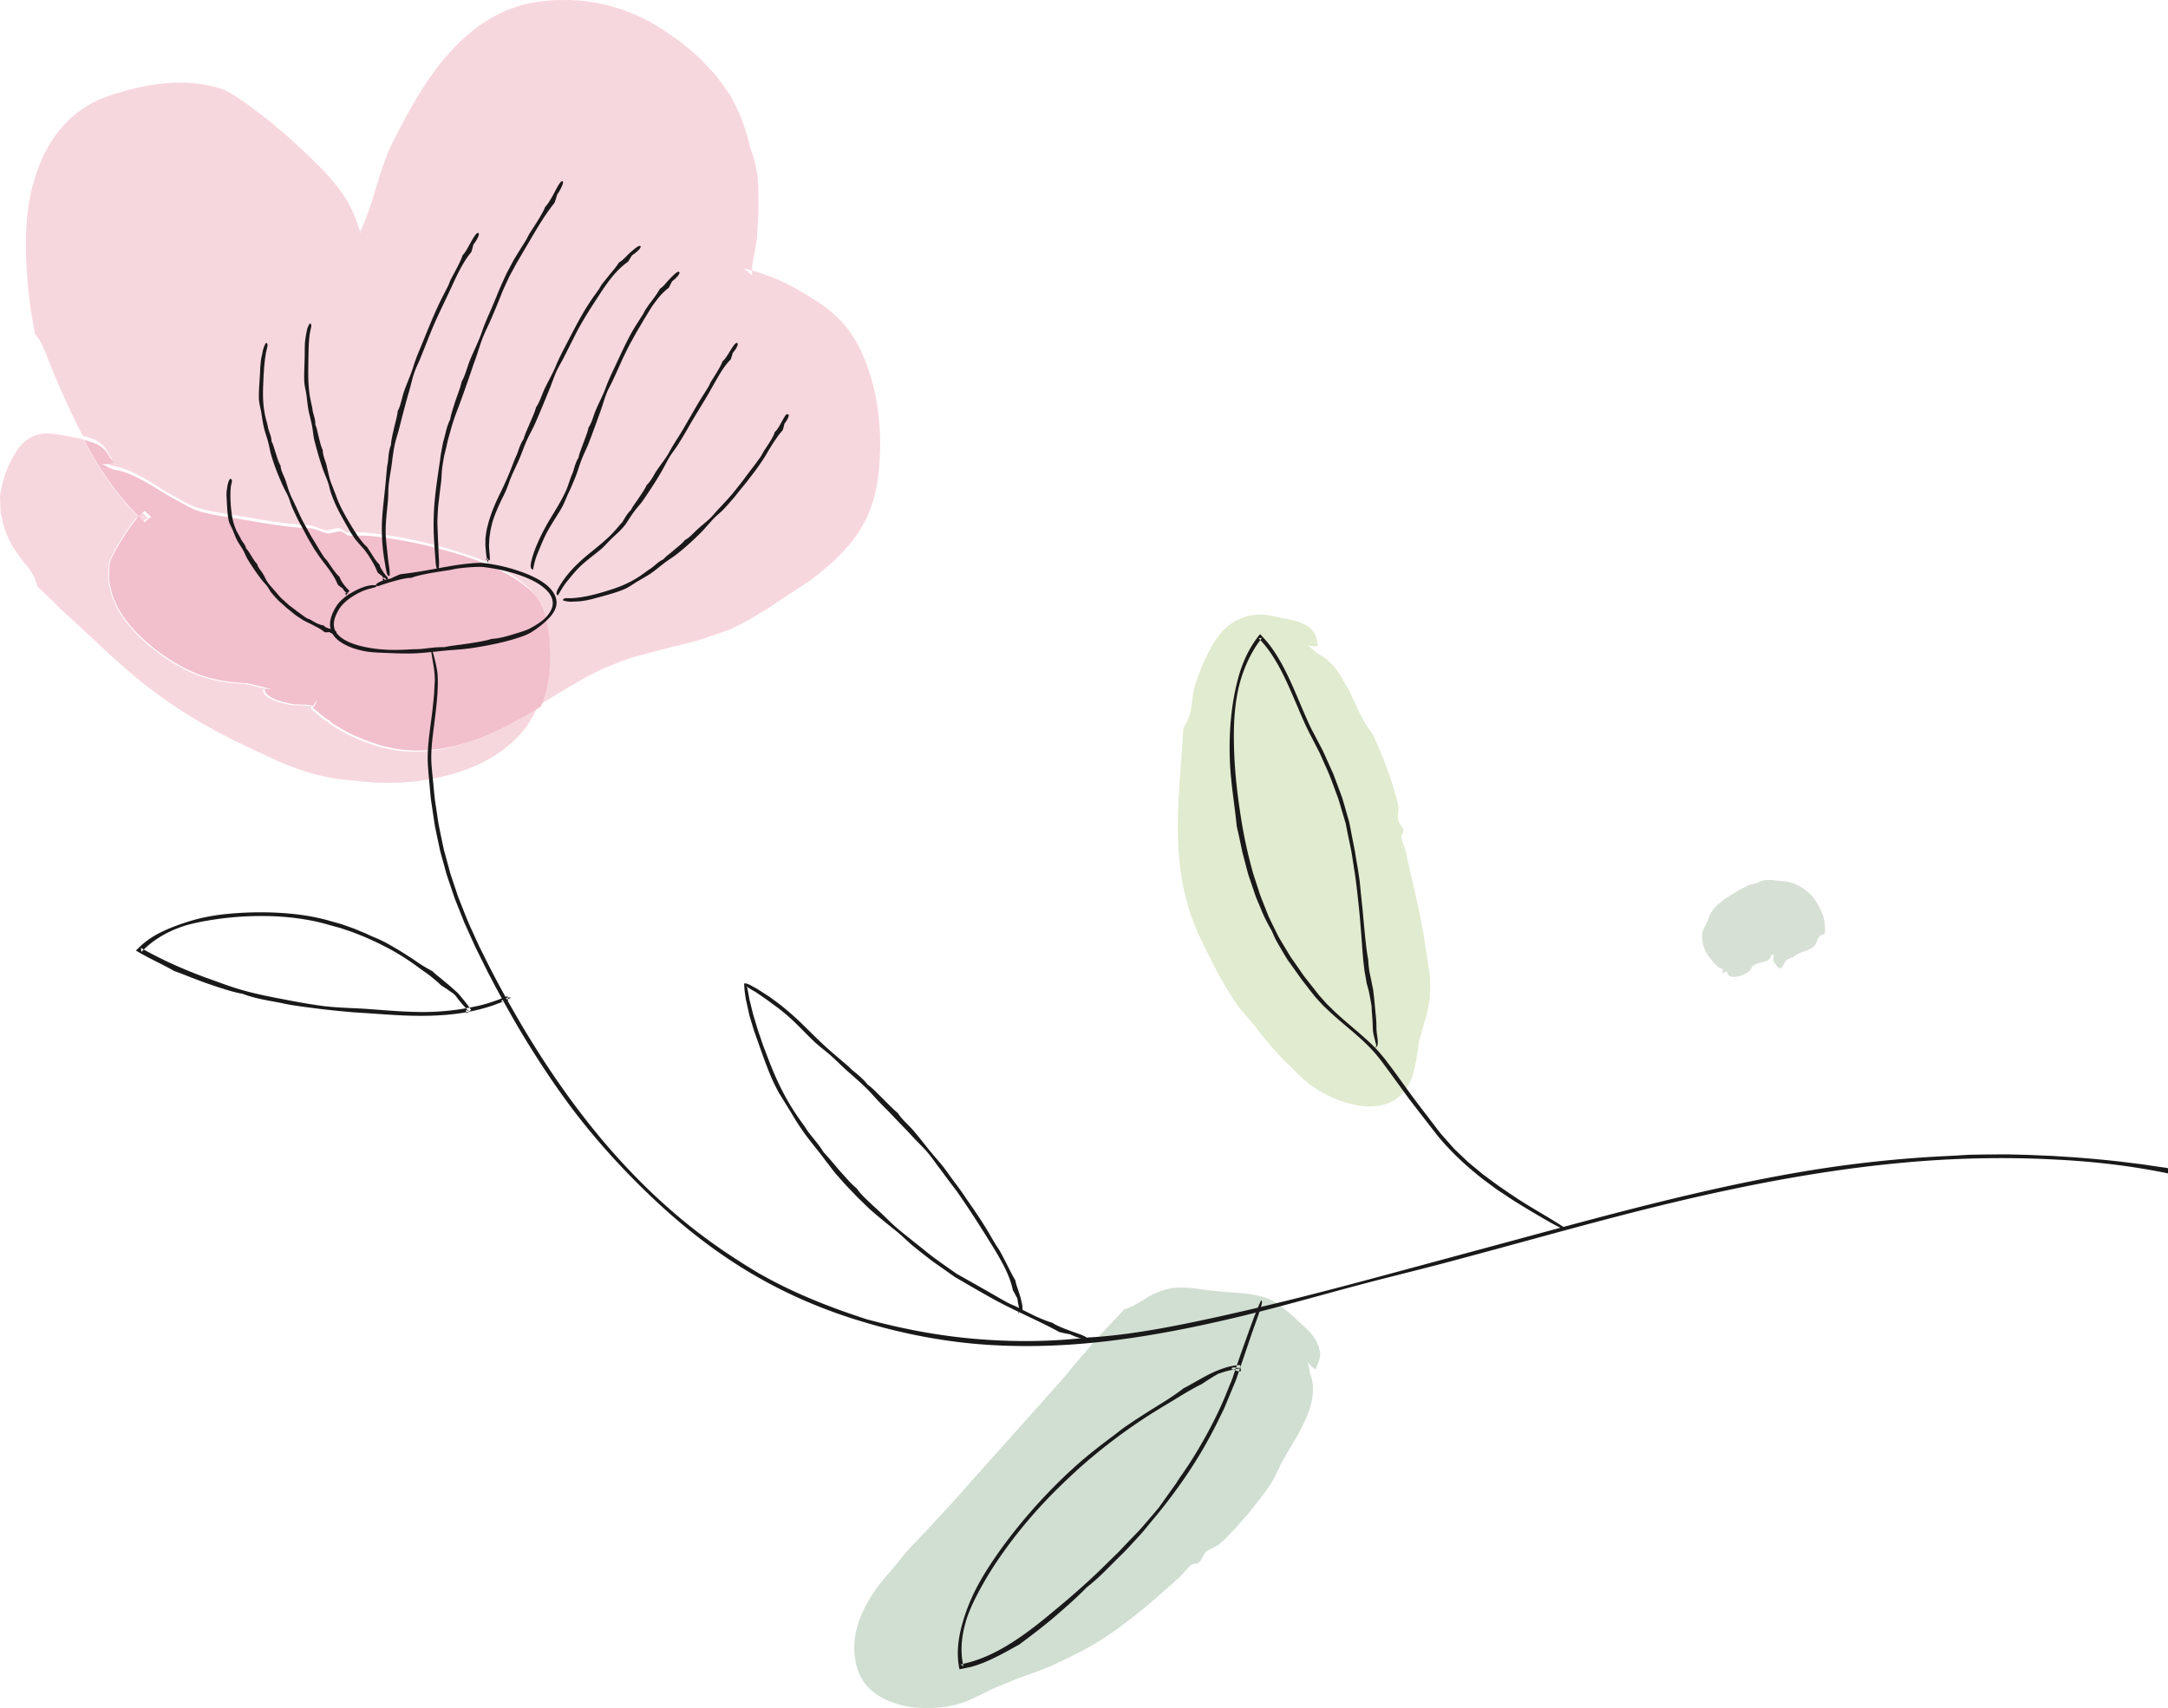 <svg xmlns="http://www.w3.org/2000/svg" width="335" height="264"><g fill="none" fill-rule="evenodd"><path fill="#D7E0D5" d="M263.537 143.065c-.1.13-.184.27-.238.42-.12.29-.271.554-.267.903-.102.694.058 1.351.238 1.981.476 1.243 1.324 2.29 2.279 3.131.2.167.474.12.621.259.124.092-.103.503.025.609.095.081.547-.277.613-.207.12.092.073.25.249.439.066.141.143.279.273.304.214.042.43.081.667.096.29-.033.59-.09.875-.156.536-.167.981-.43 1.394-.71.28-.196.368-.65.586-.853.029-.023.062-.04.093-.062.466-.31 1.17-.453 1.726-.595.518-.17.845-.315 1.01-.978.04-.01.08-.034.119-.04.1-.025.213-.058.323-.083a3.044 3.044 0 0 0-.079 1.043c.34.402.607 1.049 1.04 1.089.473-.163.626-.941.984-1.252.313-.275.825-.336 1.225-.626 1.019-.757 1.999-.711 2.91-1.443.75-.626.466-1.771 1.738-1.984.152-1.114.002-2.242-.352-3.095-.137-.486-.367-.826-.55-1.256l-.69-1.074c-1.267-1.55-2.851-2.556-4.6-2.704-.994-.064-2.127-.36-3.28-.142-.482.09-.863.372-1.34.497-.341.085-.67.138-.983.28-.255.123-.504.24-.75.356-.52.294-1.042.561-1.517.87a13.834 13.834 0 0 0-2.722 1.98c-.599.667-1.102 1.407-1.235 2.198-.149.259-.283.524-.385.805Z"/><path fill="#E1EBCF" d="M203.718 99.799c-.376-.933-.151-1.738-1.407-2.85-1.514-1.046-3.15-1.209-4.978-1.583-1.476-.425-3.857-.643-5.709.277-1.266.53-2.119 1.25-2.951 2.17-.746.846-1.23 1.717-1.688 2.535a34.043 34.043 0 0 0-1.17 2.431c-.318.782-.63 1.573-.918 2.41a17.97 17.97 0 0 0-.534 1.947l-.265 2.01c-.18 1.29-.536 2.382-1.25 3.331-.476 10.31-2.746 21.89 2.935 33.126.686 1.565 1.619 3.175 2.452 4.896.897 1.689 1.982 3.34 3.015 4.944.98 1.294 2.025 2.26 2.945 3.547 1.42 1.812 2.826 3.47 4.306 4.978 1.567 1.448 2.823 3.015 4.758 4.236 1.882 1.22 3.923 2.087 6.04 2.543 2.1.444 4.431.375 6.291-.79 1.83-1.207 2.646-3.213 3.02-4.997.289-1.321.457-2.594.634-3.843.077-.288.15-.569.227-.837.205-.694.386-1.368.544-2.036.556-1.664.904-3.429.985-5.246l-.017-1.797c-.053-.624-.154-1.178-.237-1.772-.18-1.17-.365-2.342-.549-3.521-.658-4.725-1.96-9.407-2.915-14.034-.197-.92-.558-1.573-.71-2.342-.115-.567.355-.738.272-1.275-.053-.382-.754-1.126-.812-1.5-.143-.899.208-1.501-.025-2.47-.778-3.348-2.059-6.677-3.526-10.017-.442-1.089-1.254-1.936-1.777-2.881a62.693 62.693 0 0 0-.662-1.309c-.34-.706-.688-1.433-1.049-2.175-.47-1.152-1.112-2.238-1.75-3.26a28.545 28.545 0 0 0-.96-1.47c-.37-.43-.762-.806-1.142-1.144a6.25 6.25 0 0 0-1.681-1.076c-.135-.127-.259-.269-.404-.391a25.619 25.619 0 0 0-.967-.822c.62.158 1.183.226 1.63.057"/><path fill="#D1DFD2" d="M143.194 264c2.244-.004 4.43-.337 6.371-1.15a64.528 64.528 0 0 0 3.718-1.797c1.252-.51 2.513-1.03 3.77-1.558a130.38 130.38 0 0 0 5.165-1.914c2.387-1.126 4.832-2.254 7.144-3.645 4.646-2.824 8.728-6.432 12.686-9.979.781-.708 1.244-1.412 1.904-1.993.49-.432.873-.118 1.35-.502.34-.265.714-1.334 1.04-1.603.799-.64 1.542-.685 2.35-1.446 1.423-1.282 2.7-2.821 4.047-4.28 1.213-1.59 2.535-3.123 3.65-4.85.728-1.16 1.204-2.445 1.828-3.537l.37-.655c1.184-2.052 2.67-4.32 3.551-6.695.905-2.294.983-4.713.25-6.101-.014-.145-.01-.289-.027-.435-.068-.469-.193-.929-.312-1.389.408.568.836 1.01 1.301 1.17.128-.523.334-.95.484-1.452.075-.248.14-.515.166-.818a5.842 5.842 0 0 0-.23-1.24c-.806-2.156-2.345-3.095-3.755-4.535-1.31-1.083-3.006-2.741-5.17-3.235-2.86-.698-4.836-.545-6.778-.81-1-.093-1.87-.19-2.818-.335-.942-.123-1.961-.24-3.06-.212-1.708.017-3.43.672-4.77 1.437-1.33.817-2.413 1.552-3.692 1.921-1.95 2.097-4.178 4.393-6.097 6.704-1.025 1.13-1.962 2.323-2.955 3.498-.926 1.096-1.987 2.264-2.996 3.396-4.07 4.554-8.241 9.224-12.564 14.066-1.195 1.39-2.558 2.856-3.962 4.37-1.394 1.522-2.83 3.08-4.3 4.57-1.224 1.298-2.122 2.602-3.309 3.933-1.734 1.942-3.227 3.975-4.25 6.248-1.017 2.247-1.575 4.774-1.15 7.25.163 1.309.6 2.46 1.38 3.63.774 1.066 1.812 1.836 2.88 2.442 2.196 1.111 4.55 1.529 6.79 1.531"/><path fill="#F7D7DE" d="m47.856 109.517.098-.212.192-.42.092-.208.05-.106.026-.05.01-.028c.12-.174-1.02 1.45-.538.768l-.008.012c-.024.074-.05.144-.072.196l.108.038c.012.002.024.018.042.01"/><path fill="#F7D7DE" d="M5.748 90.617c1.197 1.132 2.392 2.266 3.537 3.43l3.533 3.258c1.163 1.081 2.337 2.169 3.516 3.267 1.241 1.195 2.434 2.156 3.652 3.271 5.06 4.357 10.896 8.073 17.135 11.055 3.61 1.657 7.881 3.993 12.449 4.985.967.217 1.823.432 2.761.521.89.097 1.77.192 2.713.29 5.522.66 10.47.245 15.298-1.194 4.952-1.455 9.57-4.39 11.908-8.644.288-.491.537-.993.75-1.499-3.04 1.832-6.157 3.61-9.59 4.964-3.557 1.366-7.557 2.181-11.606 1.722-1.014-.08-1.999-.367-3-.554a58.568 58.568 0 0 1-2.91-1.006c-.87-.396-1.687-.695-2.602-1.186l-1.412-.833-.698-.424-.088-.052-.042-.028-.16-.128-.013-.017-.13-.125-.254-.248c-.333-.13-.757-.45-1.227-.864a18.593 18.593 0 0 0-.354-.312l-.263-.203c-.167-.126-.37-.32-.508-.404l-.06-.264-.02-.082c-.01.01.002-.023.01-.05l-.052-.026-.344-.124-.169-.009-.379-.057c-.554-.014-1.107-.036-1.648-.054l-.475-.03c-.345-.042-.303-.059-.47-.09-.236-.055-.468-.114-.693-.167-.883-.196-1.729-.495-2.327-.869-.588-.358-.917-.754-.864-1.235.322-.008.666.013 1.013.034-.318-.082-.64-.154-.956-.24a83.646 83.646 0 0 0-2.802-.7c-.27-.01-.533-.017-.824-.036-1.754-.137-3.937-.392-6.262-1.2-4.505-1.685-9.157-5.245-11.787-8.94-.382-.639-.827-1.242-1.143-1.935-.27-.725-.657-1.406-.811-2.186-.112-.788-.407-1.558-.338-2.378l.047-1.228c-.017-.325.078-1.048.293-1.427.666-1.49 1.414-2.69 2.243-3.971.413-.63.847-1.25 1.334-1.874.19-.243.405-.487.626-.734-2.934-2.93-5.333-6.357-7.327-9.896-.37-.655-.71-1.32-1.058-1.983-1.065-.268-2.18-.439-3.404-.675-.91-.156-2.036-.358-3.341-.132-.162.025-.325.082-.49.128l-.244.072-.124.04-.061.021-.192.088-.025.015-.654.388c-.425.234-1.07.89-1.458 1.351C1.174 71.746.453 73.91.067 76.253l-.059.444-.006.03v.012L0 76.746l.002.156.006.048.003.093.004.194.031.757c.045.52-.027.965.12 1.547.256 1.119.504 2.369 1 3.338.339.808.744 1.569 1.23 2.235.235.337.462.676.686 1.007.339.464.52.624.773.949.936 1.148 1.682 2.28 1.893 3.547"/><path fill="#F7D7DE" d="M22.966 80.153c-.362-.316-.696-.66-1.042-.992-.062.042-.122.08-.17.118-.244.178-.388.33-.548.486-.064.068-.11.132-.172.198.296.292.584.588.88.876.482-.55.87-.846 1.052-.686M17.306 70.877c-.424.271-1.036.32-1.754.237.475.252.92.487 1.314.671.156.07.313.149.466.227 1.637.16 3.764 1.158 5.917 2.487 1.218.735 2.462 1.554 3.752 2.242 1.288.688 2.534 1.497 3.832 1.833 1.325.375 2.871.654 4.297.866 4.267.667 8.307 1.552 12.428 1.708 1.18.104 1.741.635 2.82.803.446.074 1.538-.369 1.995-.303.642.089.684.588 1.375.648.934.086 1.807-.053 2.934.036 5.668.55 11.343 1.922 16.77 3.842 2.681 1.026 5.319 2.275 7.537 4.102 1.86 1.387 2.835 3.444 3.186 5.542.263 1.13.418 2.35.439 3.633.142 1.441.091 2.949-.047 4.49-.207 1.674-.59 3.408-1.309 5.059 3.303-1.986 6.519-4.03 9.943-5.671 1.589-.608 3.13-1.308 4.826-1.819 1.741-.453 3.498-.914 5.275-1.378 1.824-.486 3.782-.859 5.532-1.48l2.663-.905c.491-.176.782-.254 1.432-.515l1.326-.645c.964-.477 2.034-1.122 3.095-1.768 1.075-.637 2.117-1.279 2.928-1.882l4.905-3.22c1.572-1.213 3.163-2.447 4.602-3.948 1.438-1.48 2.802-3.141 3.777-5.076.549-.914.922-2.013 1.305-3.093.316-1.102.477-1.797.701-3.065.591-4.09.596-8.294-.112-12.439-.335-2.066-.922-4.113-1.69-6.206-.706-1.715-1.774-3.974-3.23-5.6-1.879-2.294-4.2-3.674-6.61-5.143-2.412-1.44-4.984-2.59-7.73-3.334-.007.304.006.586.074.812l-1.32-1.145c.424.09.83.22 1.246.333.03-1.582.852-4.082.85-6.43.082-1.378.203-2.796.152-4.085-.038-1.31.034-2.633-.157-4.07-.072-.725-.273-1.607-.479-2.499-.256-.882-.614-1.76-.79-2.54-.642-2.65-1.612-5.165-3.019-7.576-.657-.993-1.385-1.924-2.072-2.869-.754-.884-1.568-1.702-2.343-2.54-.818-.8-1.733-1.511-2.587-2.256-.866-.754-1.746-1.254-2.614-1.884A28.033 28.033 0 0 0 91.207.286C90.163.114 89.112.072 88.063 0c-1.044.028-2.152-.04-3.123.089L83.45.227C82.87.3 82.4.413 81.872.506c-1.03.152-2.01.544-2.997.855-1.943.741-3.723 1.802-5.369 3.006-1.62 1.245-3.065 2.678-4.42 4.19-3.45 3.985-5.948 8.564-8.243 13.128-2.383 4.552-2.991 9.645-5.2 14.111l.044.132c-.013.027-.026.059-.04.086l-.024-.004c-.01-.032-.019-.068-.032-.1.02-.04.034-.076.051-.114-.273-.768-.515-1.54-.81-2.29-.069-.174-.137-.345-.209-.519-.046-.09-.068-.19-.116-.281-.04-.072-.077-.144-.119-.216-.337-.718-.695-1.412-1.102-2.026l-.031-.034c-.011-.025-.032-.046-.047-.072-1.271-1.897-2.695-3.501-4.23-4.998-1.49-1.5-3.07-2.93-4.62-4.36-1.544-1.288-3.082-2.668-4.699-3.809-1.563-1.187-3.207-2.38-4.997-3.309-5.945-2.07-12.356-.935-18.025 1.008-2.935 1.014-5.583 2.864-7.487 5.292-1.956 2.405-3.161 5.197-3.973 8.038-1.044 3.605-1.27 7.631-1.146 11.537.144 3.963.568 7.883 1.413 12.005.634.525.983 1.376 1.483 2.487.394 1 .81 2.047 1.13 2.866 1.406 3.358 2.96 6.842 4.74 10.257.778.192 1.526.431 2.268.81 1.483.978 1.502 1.806 2.241 2.695"/><path fill="#F2BFCC" d="M21.44 79.814c.067-.069.114-.136.182-.205.17-.166.324-.323.581-.511.051-.038.115-.08.183-.124.367.35.72.708 1.103 1.04-.193-.166-.605.144-1.116.72-.314-.303-.62-.611-.934-.92-.222.246-.439.489-.628.73-.492.62-.929 1.237-1.342 1.863-.836 1.275-1.587 2.468-2.26 3.95-.214.377-.31 1.096-.293 1.419l-.048 1.222c-.07.816.229 1.58.339 2.365.157.775.545 1.452.817 2.173.318.69.766 1.29 1.15 1.925 2.647 3.675 7.33 7.215 11.863 8.892 2.34.803 4.538 1.057 6.305 1.193.29.017.556.025.828.035.956.225 1.909.45 2.82.696.32.086.642.158.962.24-.35-.022-.696-.043-1.02-.034-.053.478.28.872.87 1.228.602.371 1.455.669 2.344.864.225.052.458.111.698.166.168.03.123.048.471.09l.477.029c.548.019 1.101.04 1.66.054l.381.057.17.008.346.124.053.025c.023-.054.053-.128.078-.205l.007-.013c-.512.715.7-.987.572-.805l-.012.03-.028.052-.05.111-.1.218-.204.44-.102.223c-.02.008-.032-.009-.045-.01l-.116-.04c-.009.027-.02.06-.009.05l.02.081.06.262c.139.084.345.277.512.403l.265.201.357.31c.47.411.9.73 1.232.86l.255.247.132.124.012.017.161.127.043.028.089.052.702.422 1.422.828c.922.488 1.744.786 2.618 1.18a60.2 60.2 0 0 0 2.93 1c1.01.186 2 .471 3.018.55 4.076.458 8.102-.353 11.681-1.712 3.458-1.345 6.594-3.115 9.655-4.936.722-1.635 1.104-3.352 1.312-5.012.137-1.524.188-3.017.046-4.445a16.845 16.845 0 0 0-.439-3.597c-.352-2.077-1.328-4.115-3.19-5.488-2.22-1.809-4.863-3.045-7.55-4.064-5.432-1.9-11.114-3.258-16.79-3.805-1.127-.086-2.004.052-2.94-.033-.69-.06-.733-.554-1.374-.642-.46-.067-1.553.371-2 .3-1.08-.166-1.643-.692-2.824-.795-4.127-.155-8.17-1.031-12.445-1.691-1.428-.21-2.974-.487-4.3-.858-1.303-.333-2.55-1.134-3.84-1.815s-2.538-1.493-3.758-2.22c-2.155-1.316-4.285-2.304-5.923-2.465-.155-.076-.312-.153-.469-.222-.394-.183-.84-.415-1.315-.665.721.082 1.334.034 1.757-.235-.74-.882-.76-1.7-2.245-2.67-.74-.373-1.491-.61-2.27-.801.35.66.692 1.32 1.065 1.973 2.007 3.52 4.421 6.928 7.374 9.841"/><path fill="#1A1919" d="M348.578 185.032c-1.076-.323-2.212-.71-3.41-1.06-.604-.173-1.21-.367-1.829-.543-.622-.16-1.25-.324-1.88-.489-7.51-2.155-15.524-3.295-23.547-3.706-8.028-.452-16.056-.252-23.761.457-14.77 1.34-29.582 4.504-43.977 8.244-8.233 2.136-16.74 4.544-26.245 7.076-4.607 1.235-9.561 2.418-14.2 3.657-6.551 1.752-12.662 3.518-19.24 5.07-5.72 1.346-11.807 2.586-18.187 3.396-6.371.817-13.052 1.155-19.815.704-6.267-.416-12.7-1.62-18.804-3.446a79.482 79.482 0 0 1-9.371-3.384 74.713 74.713 0 0 1-8.888-4.593c-5.856-3.556-10.87-7.647-15.64-12.275-4.018-3.888-7.896-8.2-11.291-12.684-2.91-3.856-6.28-8.914-9.462-14.488l-1.184-2.111c-.392-.711-.782-1.428-1.176-2.143-.379-.724-.762-1.447-1.143-2.17-.377-.73-.733-1.47-1.102-2.205-.358-.734-.735-1.462-1.08-2.2-.337-.742-.667-1.48-1.002-2.221-.165-.366-.328-.734-.495-1.098-.17-.366-.301-.745-.452-1.113-.298-.738-.59-1.474-.879-2.202-.09-.228-.188-.457-.269-.692-.08-.23-.159-.46-.237-.691-.154-.461-.307-.916-.46-1.363l-.455-1.337c-.146-.444-.254-.89-.377-1.33l-.716-2.6c-.178-.865-.364-1.722-.544-2.568-.085-.427-.176-.848-.26-1.27-.069-.427-.13-.852-.196-1.279l-.38-2.551c-.115-.853-.168-1.71-.253-2.57-.078-.866-.163-1.729-.227-2.621-.252-3.127.411-6.296.73-9.352.04-.383.077-.766.12-1.147.042-.377.08-.755.095-1.142l.062-1.143.033-.57.009-.142c0-.013.004-.062.002-.055l-.006-.066-.01-.27c-.028-1.433-.422-2.893-.564-4.282.089-.157.224.135.39.776.165.637.436 1.601.599 2.85.207 2.52-.273 5.98-.73 9.578-.158 1.364-.276 2.735-.22 4.097.08 1.352.245 2.733.372 4.113.031.344.063.691.1 1.038l.05.52.08.519c.1.687.206 1.386.314 2.084.174 1.408.504 2.811.798 4.254.079.357.16.719.233 1.08.094.364.195.724.295 1.084l.6 2.208c.093.375.228.74.349 1.115.125.368.25.742.375 1.121.129.375.256.755.383 1.138.125.383.256.768.415 1.147.619 1.519 1.188 3.114 1.947 4.7.368.798.726 1.614 1.114 2.437.409.817.822 1.646 1.245 2.494 1.432 2.852 2.991 5.68 4.652 8.54a149.338 149.338 0 0 0 5.435 8.669c1.98 2.921 4.15 5.885 6.587 8.878a102.271 102.271 0 0 0 8.246 8.993 92.012 92.012 0 0 0 6.378 5.614 89.639 89.639 0 0 0 6.822 4.905c.74.468 1.45.946 2.184 1.388.726.446 1.446.895 2.188 1.297 4.768 2.688 10.15 4.876 16.178 6.822 1.053.269 2.167.569 3.346.833 1.172.294 2.428.546 3.743.819 2.64.512 5.562.977 8.78 1.282 3.226.307 6.682.448 9.893.402a83.997 83.997 0 0 0 8.416-.546c3.137-.171 6.515-.6 9.946-1.182 3.436-.58 6.918-1.32 10.294-2.059 8.952-1.978 16.956-4.061 25.608-6.397 5.24-1.413 10.544-2.847 17.742-4.791 14.271-3.842 31.877-8.838 48.648-11.506a187.021 187.021 0 0 1 20.48-2.11c1.02-.047 2.074-.115 3.175-.183 1.11-.03 2.265-.05 3.468-.059.762-.002 1.652-.008 2.647-.013.996.028 2.089.051 3.254.085 1.167.047 2.406.104 3.679.154 1.269.085 2.58.157 3.891.254 2.622.203 5.261.45 7.638.75 1.186.162 2.321.272 3.349.441 1.027.159 1.963.292 2.774.4 1.32.358 3.326.78 5.605 1.337.572.118 1.16.307 1.766.487.606.186 1.233.355 1.85.558 1.226.419 2.495.84 3.73 1.301 1.239.448 2.473.893 3.653 1.322.589.216 1.17.404 1.73.603.564.182 1.104.391 1.634.54.525.158 1.033.315 1.501.458l.693.214c.225.055.443.112.652.165a49.25 49.25 0 0 1 2.055.548c-.13.216-.254.432-.375.63a.908.908 0 0 0-.366-.306c-.125-.057-.242-.091-.307-.127-.117-.053-.068-.093.114-.11a.988.988 0 0 1 .832.32c.007-.016.026-.041.036-.062-1.031-.178-2.772-.48-4.736-1.104a67.959 67.959 0 0 1-.752-.227c-.252-.08-.51-.169-.766-.258-.513-.182-1.04-.364-1.568-.548-1.059-.385-2.128-.806-3.168-1.206"/><path fill="#1A1919" d="M165.312 206.21c-.493-.072-1.047-.2-1.622-.336-3.02-1.662-6.365-3.05-9.368-4.65-2.283-1.214-4.533-2.561-6.784-3.856l-.009-.008-.008-.007c-.552-.389-1.1-.776-1.644-1.163-.383-.266-.767-.537-1.159-.812a77.635 77.635 0 0 1-.59-.416 22.51 22.51 0 0 1-.582-.449 123.158 123.158 0 0 1-2.425-1.914c-.81-.666-1.594-1.47-2.405-2.142-1.161-.935-2.249-1.8-3.376-2.756l-.738-.638-.185-.163c-.087-.076-.129-.12-.194-.182-.12-.116-.24-.235-.365-.351-.484-.472-.988-.952-1.481-1.449-.49-.507-.982-1.028-1.488-1.55-.491-.533-.976-1.085-1.467-1.643-.466-.506-.875-1.075-1.304-1.63l-.647-.836a51.358 51.358 0 0 0-.63-.842c-.884-1.11-1.845-2.292-2.681-3.456a62.74 62.74 0 0 1-1.218-1.833c-.376-.62-.736-1.24-1.126-1.859-.322-.522-.649-1.055-.98-1.59l-.49-.8c-.157-.268-.298-.552-.435-.825-.997-1.886-2.059-4.942-2.963-7.533-.152-.414-.285-.805-.424-1.182-.113-.385-.234-.753-.343-1.117-.108-.37-.215-.727-.327-1.09-.101-.367-.175-.743-.257-1.126-.074-.33-.147-.67-.225-1.007l-.116-.507-.078-.512c-.108-.672-.186-1.336-.177-1.962.215-.098.36.217.484.748.066.267.123.59.182.941.063.353.12.738.225 1.125l.436 1.75c.15.585.352 1.171.531 1.79.093.31.18.629.287.95.112.32.223.647.344.986.11.34.23.691.356 1.053.12.368.274.732.42 1.12.98 2.608 2.035 5.345 3.99 8.564.33.524.67 1.047 1.019 1.56.347.517.718 1.005 1.068 1.498.223.313.4.643.622.937.737.947 1.589 1.884 2.32 3.075.664.683 1.41 1.586 2.323 2.669.472.528.977 1.089 1.445 1.609.468.525.947.967 1.33 1.284.2.285.417.567.662.841.248.275.512.54.786.804.274.262.554.525.832.791l.209.199.207.18c.14.129.284.255.421.384.738.681 1.416 1.354 2.1 2.014.68.662 1.405 1.262 2.163 1.874.468.363.932.74 1.436 1.152.512.4 1.064.836 1.7 1.347 1.43 1.193 3.174 2.377 4.944 3.62l-.018-.01c1.386.78 2.796 1.58 4.166 2.35l2.004 1.148c.65.377 1.28.738 1.903 1.056.396.205.852.363 1.317.604.578.311 1.594.81 2.62 1.314 1.033.488 2.105.913 2.797 1.1.535.416 1.848.909 3.032 1.35 1.204.407 2.272.783 2.333 1.071.076.366-1.437-.072-2.685-.656"/><path fill="#1A1919" d="M157.197 200.646c-.238-.369-.427-.803-.688-1.227-.286-1.42-.889-2.806-1.58-4.125-.707-1.318-1.484-2.582-2.252-3.798-1.444-2.329-2.97-4.704-4.544-6.96-.433-.656-.95-1.272-1.442-1.943-.507-.66-1-1.37-1.555-2.092-.545-.695-1.066-1.485-1.634-2.173-.2-.239-.397-.477-.605-.703-.214-.22-.427-.437-.635-.656a47.59 47.59 0 0 1-1.28-1.325c-.725-.808-1.532-1.615-2.354-2.472l-1.24-1.304c-.433-.43-.866-.87-1.301-1.314-.81-.822-1.573-1.755-2.424-2.565-.862-.827-1.826-1.657-2.73-2.456-.471-.422-.915-.844-1.352-1.266l-.66-.63-.668-.603c-.784-.68-1.65-1.31-2.411-2.022-1.305-1.212-3.109-3.24-4.912-4.668-.56-.475-1.093-.843-1.608-1.218-.253-.192-.507-.375-.757-.56-.25-.18-.51-.359-.776-.54-.223-.157-.46-.315-.691-.475l-.353-.236-.377-.215c-.498-.292-.975-.597-1.368-.95.067-.233.351-.171.771.025.21.098.45.23.715.38.263.146.555.297.835.49.433.278.861.551 1.296.832.444.275.852.607 1.3.93.443.323.9.668 1.362 1.066.468.397.973.808 1.492 1.285 1.766 1.59 3.42 3.436 5.826 5.52.795.682 1.608 1.374 2.384 2.04.248.212.46.446.698.653.77.658 1.648 1.304 2.377 2.247.328.239.675.53 1.04.87.354.357.747.74 1.174 1.167.86.852 1.797 1.84 2.463 2.373.32.503.746.972 1.2 1.436.45.462.93.925 1.341 1.421 1.1 1.31 2.018 2.546 3.1 3.814.333.379.665.766 1.018 1.19.364.426.721.91 1.122 1.475.797 1.127 1.756 2.328 2.636 3.653.45.656.908 1.319 1.367 1.982.443.67.9 1.329 1.322 1.998a69.8 69.8 0 0 1 1.034 1.68c.317.557.628 1.096.942 1.61.201.323.445.658.67 1.047.28.49.734 1.353 1.173 2.227.441.882.891 1.77 1.232 2.3.031.275.155.659.296 1.108.158.441.317.948.47 1.451.087.243.125.507.188.744.048.242.116.47.128.688.038.428.042.775-.019.956-.113-.017-.229-.034-.32-.044a.077.077 0 0 0-.029.034c-.008.017.009.042-.006.025-.002.01-.071.03-.103.056a.36.36 0 0 0-.057.042l-.12.079c-.006 0 0-.002 0-.002.003-.009.003-.021.005-.038l.008-.08c.006-.055.044-.063.088-.046.024 0 .042.006.07.01.01.007.017.011.03.013.008.002.014.005.014 0-.004.005.027-.015.046-.019.015-.008.013-.021.027-.013-.01-.002 0-.057.028-.057.008.017.019.038.036.055-.1-.168-.19-.49-.255-.886-.075-.392-.166-.848-.218-1.291M211.936 155.468c-.097-.544-.2-1.131-.318-1.723-.086-.594-.29-1.213-.456-1.84l-.023-.163-.03-.185-.063-.36-.13-.724c-.1-.483-.129-.973-.194-1.462-.07-.486-.101-.979-.145-1.472-.046-.49-.082-.981-.112-1.47-.145-1.969-.296-3.94-.496-5.908-.219-1.967-.404-3.938-.732-5.865-.156-.965-.28-1.925-.459-2.877a508.03 508.03 0 0 0-.583-2.826l-.267-1.347-.385-1.296c-.269-.871-.505-1.756-.79-2.623-.649-1.712-1.23-3.458-2.02-5.111l-.556-1.257-.28-.628-.317-.613-1.267-2.46c-.85-1.665-1.527-3.375-2.257-5.057-.698-1.63-1.411-3.283-2.282-4.913-.44-.82-.928-1.618-1.458-2.411a18.383 18.383 0 0 0-1.84-2.25c.157-.01.338-.016.514-.027-.187.25-.397.514-.593.798-.19.289-.402.575-.578.891-1.202 1.963-2.096 4.313-2.56 6.614-.648 3.256-.667 6.394-.541 9.69.116 2.87.446 5.89.917 8.995a73.841 73.841 0 0 0 2.013 9.447c.236.726.474 1.46.716 2.192l.353 1.106.43 1.088c.287.727.573 1.453.862 2.18.33.707.677 1.407 1.02 2.104l.532 1.067c.198.348.408.693.617 1.043.416.695.839 1.39 1.262 2.093l1.399 2.002c.23.331.454.664.694.99.248.318.496.634.747.95l1.519 1.94c.265.303.53.597.795.892.135.15.26.303.395.447l.427.419.852.838.888.802c.59.537 1.216 1.055 1.835 1.59.513.457 1.052.889 1.573 1.36.522.47 1.06.925 1.563 1.45.253.254.52.507.756.77l.681.796.337.402.04.046.056.076.078.101.154.207c.208.278.42.554.629.827 1.418 1.89 3.094 4.342 5.04 6.832.478.625.964 1.263 1.45 1.901.246.316.488.638.734.958.25.32.482.643.749.935.528.6 1.056 1.198 1.578 1.784.25.303.543.562.82.836.28.265.56.533.833.794.36.33.684.676 1.044.964.36.295.707.584 1.047.861l1.012.839c.347.257.69.507 1.029.76 1.34 1.023 2.716 1.922 4.15 2.897 2.5 1.637 5.355 3.178 7.656 4.728.01.524-2.794-1.14-5.874-2.971-1.16-.714-2.322-1.397-3.454-2.178-.564-.387-1.159-.745-1.72-1.164-.565-.421-1.14-.847-1.73-1.28-2.293-1.801-4.704-3.898-7.11-6.804l-2.941-3.797c-.495-.647-1-1.3-1.511-1.965-.496-.682-.997-1.375-1.506-2.08a2647.23 2647.23 0 0 1-1.576-2.153c-.543-.733-1.069-1.49-1.683-2.221-1.193-1.479-2.674-2.824-4.287-4.189-1.06-.901-2.144-1.794-3.166-2.752-.255-.24-.514-.48-.762-.72-.26-.234-.484-.504-.726-.756-.233-.255-.473-.514-.702-.769-.217-.267-.427-.537-.642-.802-.528-.682-1.037-1.344-1.546-2.003-.391-.556-.791-1.114-1.197-1.684-.204-.285-.408-.571-.617-.86-.208-.292-.418-.585-.595-.897a83.7 83.7 0 0 1-1.123-1.914c-.185-.33-.385-.653-.543-1.004-.162-.352-.32-.708-.473-1.066-.53-.935-1.12-1.992-1.612-3.234-.259-.613-.528-1.262-.814-1.938-.248-.693-.486-1.42-.747-2.181-.126-.382-.26-.767-.395-1.157-.13-.391-.221-.8-.333-1.198-.208-.804-.42-1.602-.627-2.375-.32-1.558-.635-3.005-.89-4.098-.294-3.096-.923-6.678-1.055-10.104a47.819 47.819 0 0 1 .172-6.576c.21-2.135.56-4.248 1.16-6.393a19.93 19.93 0 0 1 1.146-3.125 16.714 16.714 0 0 1 2.007-3.269l.178-.225.186.206c.189.198.4.428.627.68.225.255.448.542.683.832 1.111 1.479 2.066 3.178 2.92 4.991.865 1.815 1.637 3.738 2.47 5.658.427.959.837 1.934 1.344 2.854.49.941.985 1.882 1.481 2.828.438.977.877 1.954 1.317 2.923.11.242.223.484.324.73l.278.744c.187.495.37.988.553 1.478.156.421.31.842.463 1.253.145.42.252.847.38 1.266.238.84.478 1.668.716 2.485.193.855.322 1.655.486 2.463.153.807.324 1.594.463 2.376.14.998.36 2.06.532 3.24.05.37.124.807.179 1.296.048.488.105 1.023.16 1.598.111 1.146.267 2.424.37 3.71.24 2.574.469 5.193.785 6.737.006.37.05.84.115 1.386.063.54.217 1.132.347 1.775.068.337.135.686.204 1.038.036.175.08.345.104.53.025.182.046.37.063.554.103.756.157 1.491.223 2.205.033.356.067.706.103 1.045.014.174.031.35.048.524l.038.497c.015.324.008.682.023.956 0 .145.006.28.013.415.006.133.025.253.038.368.012.222.063.487.092.702.03.223.046.423.057.596.006.176 0 .324-.019.452-.008.066-.021.12-.034.18-.031.063-.031.105-.12.214a.32.32 0 0 1-.12.078.298.298 0 0 1-.111.008c-.055-.014-.061-.029-.046-.033.017-.009.078-.004.132-.038.063-.044.087-.103.087-.137.006-.133-.036-.232-.074-.398-.08-.318-.21-.798-.343-1.394-.147-.609-.11-1.333-.16-2.08-.042-.75-.13-1.555-.147-2.323M188.237 212.33c-.771.432-1.627.965-2.477 1.553-1.376.664-2.71 1.48-4.058 2.303-.67.415-1.355.824-2.032 1.218l-2.017 1.253a88.788 88.788 0 0 0-7.602 5.47c-.565.46-1.124.925-1.69 1.392-.557.473-1.1.963-1.65 1.444-1.091.99-2.167 2.009-3.214 3.034a75.84 75.84 0 0 0-5.926 6.544 72.467 72.467 0 0 0-3.078 4.13 53.08 53.08 0 0 0-2.916 4.702 46.68 46.68 0 0 0-1.31 2.559c-.39.884-.768 1.781-1.027 2.69-.675 2.31-.892 4.643-.371 6.922-.135-.098-.283-.196-.424-.292.221-.055.453-.11.691-.168 2.195-.516 4.406-1.496 6.531-2.787 2.134-1.29 4.206-2.85 6.242-4.535 1.89-1.557 3.843-3.191 5.698-4.878a81.23 81.23 0 0 0 2.85-2.683c.467-.46.939-.92 1.407-1.38.461-.46.946-.895 1.374-1.372.917-.976 1.817-1.907 2.718-2.83.86-.958 1.684-1.936 2.527-2.926.18-.209.352-.418.534-.63.168-.22.324-.448.482-.672.327-.45.645-.905.968-1.361.325-.452.651-.903.972-1.357a8.16 8.16 0 0 0 .466-.686c.15-.234.305-.464.453-.695 2.22-3.059 5.116-8.027 6.999-12.592.293-.733.575-1.419.847-2.086l.198-.498.028-.062.01-.032.005-.015.004-.008c.012-.032-.01.038-.009.027l.002-.002.04-.125.083-.254c.114-.33.227-.658.335-.982.438-1.297.873-2.559 1.351-3.886.827-2.273 1.65-4.759 2.61-6.776.512-.047-.487 2.386-1.436 5.106l-2.148 6.317c-.097.287-.177.536-.293.86-.112.277-.232.556-.348.844-.238.566-.48 1.15-.73 1.753s-.511 1.225-.78 1.868l-.96 1.96c-2.258 4.563-5.056 9.073-9.343 14.352a239.9 239.9 0 0 0-2.146 2.593c-.734.844-1.51 1.655-2.241 2.463-.479.5-.945.988-1.432 1.453-1.55 1.506-3.099 3.23-5.087 4.765-1.186 1.236-2.763 2.665-4.71 4.338-1.939 1.687-4.283 3.43-5.735 4.514-2.195 1.193-4.722 2.707-7.414 3.436-.508.104-1.014.213-1.495.315l-.308.062-.057-.311c-.295-1.555-.234-3.091.009-4.565.244-1.477.672-2.91 1.195-4.357.759-2.032 1.729-4.016 3.333-6.512 3.17-4.945 7.855-10.533 12.8-15.06 2.106-1.953 4.27-3.632 6.31-5.149.655-.468 1.307-1.05 2.1-1.585.975-.68 2.696-1.804 4.456-2.895.873-.56 1.783-1.095 2.544-1.612a31.796 31.796 0 0 0 1.97-1.413c.851-.383 2.295-1.314 3.918-2.132a16.7 16.7 0 0 1 2.513-1.025c.83-.27 1.638-.366 2.277-.41l.14.928a1.495 1.495 0 0 1-.726-.047c-.177-.058-.297-.115-.382-.147-.088-.04-.14-.054-.198-.083a.267.267 0 0 1-.12-.062c-.08-.064-.023-.164.221-.209.118-.025.279.004.464.038.186.035.407.06.62-.002.006.032.015.068.017.105-.957.108-2.25.417-3.422.835M70.09 153.585a33.838 33.838 0 0 1-.95-.659c-.337-.22-.685-.457-1.039-.686-.473-.486-1.011-.896-1.535-1.338-.53-.427-1.107-.805-1.667-1.206l-.013-.007a37.616 37.616 0 0 0-4.751-3.063c-1.665-.871-3.346-1.678-5.043-2.314-.551-.23-1.109-.414-1.669-.6-.284-.095-.56-.196-.841-.286l-.868-.236-1.732-.485a32.894 32.894 0 0 0-1.74-.4 39.404 39.404 0 0 0-7.109-.723 48.784 48.784 0 0 0-8.63.63c-1.492.25-3.096.548-4.54 1.061-2.029.728-3.827 1.737-5.398 3.15-.235.197-.441.433-.715.695-.02-.144-.05-.384-.085-.623 2.96 1.711 6.455 3.289 10.16 4.646 1.878.66 3.81 1.427 5.775 1.953.99.294 2.04.51 3.084.753 1.05.209 2.095.436 3.12.616 2.136.421 4.148.775 6.25 1.052 1.779.196 3.585.262 5.392.35 3.081.155 7.74.715 11.724.496 2.527-.129 4.516-.44 6.705-.925 1.51-.335 3.05-.915 4.446-1.481.038.227.074.448.115.665-.068-.02-.23.013-.405.067-.094.03-.191.058-.297.077-.06.01-.134.017-.197.024-.06 0-.098-.007-.145-.011-.044-.123.047-.172.24-.275.089-.051.19-.114.322-.187.134-.062.295-.156.526-.15l.42.013-.388.191c-.358.178-.806.389-1.308.603-.257.092-.526.193-.798.292-.14.054-.28.105-.422.157-.142.043-.288.088-.432.135-1.705.55-3.42.91-5.314 1.146-1.898.236-3.976.33-6.416.288-2.064-.037-4.156-.191-6.423-.346-1.135-.083-2.31-.137-3.55-.246-.615-.063-1.253-.106-1.904-.177-.649-.07-1.315-.143-2.004-.216-1.8-.228-3.64-.438-5.396-.743-.551-.097-1.084-.228-1.62-.328-1.73-.337-3.596-.595-5.522-1.33a19.256 19.256 0 0 1-2.283-.564c-.418-.126-.855-.26-1.31-.401-.457-.153-.932-.314-1.422-.483-1.005-.32-2.037-.75-3.015-1.103a59.015 59.015 0 0 0-2.557-.98c-1.665-.967-3.694-1.854-5.53-2.936l-.386-.23.318-.306.297-.286c1.1-1.063 2.351-1.807 3.628-2.41 1.279-.606 2.597-1.072 3.984-1.507.84-.26 1.694-.483 2.647-.67a31.14 31.14 0 0 1 3.178-.468 52.361 52.361 0 0 1 7.795-.195c2.744.141 5.598.513 8.23 1.294.557.159 1.114.313 1.657.466.543.182 1.08.378 1.605.562.53.183 1.027.417 1.525.616.248.105.503.2.744.307.236.116.475.226.713.335.297.14.619.264.948.4.333.14.668.304 1.017.482.673.33 1.676.925 2.763 1.58.539.341 1.094.698 1.642 1.046.534.37 1.06.727 1.55 1.05l-.028-.02a30.15 30.15 0 0 0 1.622.93c.182.19.428.414.723.654.3.24.643.504.993.807.35.305.744.601 1.11.934.374.33.747.67 1.11.996l.01.013.026.028c.59.697 1.134 1.358 1.526 1.88.1.131.19.253.268.367.038.056.072.112.106.163.014.026.031.048.048.073l.022.037.004.008.004.003v.004c-1.243 1.04-.35.29-.623.524l-.011-.02c-.108-.182-.161-.32-.146-.401.017-.097.114-.075.267.032.038.026.08.058.125.094l.034.028.017.015.006.007c.017-.017-.038.03.038-.034l-.002-.005-.012-.006c-.024-.022-.045-.043-.075-.065a9.664 9.664 0 0 1-.333-.334 23.04 23.04 0 0 1-1.677-2.023l.004.009c-.106-.11-.203-.215-.307-.316M60.377 89.427c.436-.24.955-.461 1.494-.68 1.703-.186 3.412-.48 5.119-.789 1.716-.311 3.418-.637 5.093-.821.81-.08 1.61-.159 2.455-.131.845.076 1.632.211 2.443.372 1.599.335 3.171.807 4.683 1.435.853.368 1.728.79 2.537 1.408.404.3.787.664 1.124 1.098.33.43.604.967.662 1.573.066.592-.12 1.193-.415 1.676-.29.495-.669.908-1.052 1.274-.532.531-1.115.972-1.7 1.395l-.443.298-.222.146-.257.15c-.332.18-.673.327-1.022.462-2.433.885-5.212 1.454-8.107 1.888-1.343.195-2.748.254-4.119.385-1.396.132-2.884.328-4.297.398-1.482.074-2.872.02-4.321-.038-1.213-.057-2.484-.055-3.712-.288-1.04-.216-2.376-.556-3.633-1.37-.613-.401-1.226-.98-1.507-1.745a2.683 2.683 0 0 1-.173-1.17c.007-.388.102-.75.205-1.095.08-.214.146-.423.249-.622.046-.098.091-.195.14-.292.043-.087.096-.176.136-.259.09-.167.209-.35.32-.527a5.4 5.4 0 0 1 .383-.478 7.547 7.547 0 0 1 1.828-1.441c.592-.339 1.228-.667 1.888-.898.332-.118.673-.21 1.011-.262.326-.049.747-.062 1.022.013.055.243-.288.283-.788.423-.509.129-1.224.34-1.918.694-.525.26-1.021.565-1.496.91-.472.347-.926.743-1.303 1.215-.191.233-.334.495-.502.792-.162.29-.287.573-.404.895-.22.626-.3 1.357.01 2.032.269.565.775 1.022 1.36 1.382.599.36 1.275.629 2 .85 1.45.435 3.092.672 4.944.748 1.215.042 2.458-.013 3.648-.083.377-.023.743-.004 1.107-.031 1.177-.09 2.409-.339 3.788-.292.92-.212 2.07-.316 3.448-.523 1.384-.206 2.953-.44 3.88-.764 1.367-.051 2.874-.561 4.275-.99.466-.147.917-.295 1.332-.475.1-.042.21-.093.298-.137l.307-.172c.202-.118.419-.222.606-.35.773-.467 1.535-1.03 2.052-1.794.321-.455.564-.967.579-1.543.015-.57-.206-1.194-.698-1.774-.988-1.164-2.625-1.979-4.325-2.582-1.716-.603-3.561-1.014-5.353-1.24-.733-.116-1.482-.061-2.216-.023-.732.046-1.443.116-2.129.21-.432.056-.89.185-1.402.266-1.28.184-4.428.645-5.737 1.179-.674-.03-2.02.3-3.214.656-.591.176-1.149.355-1.543.493-.191.066-.353.131-.421.144l-.024.002c-.002-.004-.006.002-.01-.006-.015-.017-.032-.03-.047-.045-.03-.03-.08-.05-.102-.063a.15.15 0 0 0-.053-.023c-.034-.007-.011-.007-.024-.005a.074.074 0 0 0 .04-.02c.018-.02.018-.014-.008.008-.006.004-.015.006-.03.01-.006.002.005 0-.006.002-.026.002-.028-.019-.03-.046.024-.132.215-.288.45-.415.472-.26 1.18-.466 1.847-.58"/><path fill="#1A1919" d="M50.892 97.69a4.656 4.656 0 0 1-.716.035 5.417 5.417 0 0 0-.853-.604c-.294-.18-.615-.31-.915-.486-.607-.332-1.27-.577-1.825-.96a28.57 28.57 0 0 1-.809-.535c-.27-.18-.51-.403-.766-.602l-.752-.613c-.237-.22-.476-.442-.718-.654-.569-.47-1.088-1.053-1.636-1.709-.256-.324-.426-.729-.688-1.047a4.832 4.832 0 0 0-.282-.328l-.145-.153-.15-.181c-.18-.218-.358-.434-.528-.669a38.315 38.315 0 0 1-1.825-2.71c-.27-.465-.472-.99-.73-1.468-.275-.478-.624-.972-.901-1.462-.267-.531-.464-1.05-.676-1.584-.195-.445-.456-.89-.603-1.36-.216-.827-.275-2.12-.334-3.207-.031-.693-.09-1.254.044-1.885.021-.133.04-.272.057-.414.023-.139.059-.261.092-.39.074-.255.17-.503.332-.704.464.062.214.586.105 1.19-.084.922-.096 1.788.002 3.05.107 1.053.194 2.204.767 3.554.18.446.45.86.678 1.27.07.127.111.268.185.39.248.397.61.759.726 1.307.284.264.496.665.792 1.128.3.465.598 1.013.918 1.268.105.563.583 1.003.884 1.508.201.336.363.675.529 1.007l.019.03c-.002-.003.016.028-.005-.003l.01.015.039.058.077.116.154.23c.111.15.226.296.355.437.155.172.308.353.47.55.168.183.35.386.55.625.2.239.412.492.655.73l.783.71.408.363.437.33c.29.224.58.442.858.662.502.35.962.708 1.411 1.007.156.084.349.12.53.214.224.119.594.353.986.559.402.183.826.34 1.122.35.08.132.245.244.453.348.21.089.458.166.69.249.472.154.877.311.845.565-.04.32-.653.185-1.106-.127M52.93 90.907c-.252-.136-.502-.34-.744-.552-.662-1.727-2.025-3.127-3.04-4.628-.242-.361-.498-.721-.719-1.093l-.658-1.12c-.446-.765-.818-1.545-1.25-2.304-.486-.859-.924-1.795-1.392-2.838-.22-.513-.358-1.1-.587-1.61-.156-.36-.338-.7-.52-1.04-.172-.344-.34-.684-.495-1.044-.267-.631-.555-1.27-.818-1.988a34.11 34.11 0 0 1-.75-2.184c-.217-.694-.324-1.449-.518-2.164-.191-.729-.475-1.488-.653-2.232-.185-.773-.284-1.52-.4-2.289-.113-.641-.296-1.302-.364-1.958-.084-1.137.09-2.858.162-4.313.023-.466.03-.888.08-1.293.04-.404.07-.797.177-1.213.09-.347.126-.735.237-1.078.105-.35.225-.682.417-.966.475.056.138.767-.009 1.593-.05.31-.099.623-.145.936-.034.32-.065.64-.099.98-.044.335-.044.69-.08 1.064-.033.377-.044.776-.063 1.213-.059 1.463-.164 3.014.179 4.979.099.648.3 1.285.454 1.906.055.195.072.391.12.581.168.615.494 1.219.509 1.97.256.453.395 1.055.632 1.763.227.715.467 1.53.76 1.984.022.372.136.757.285 1.12.158.373.339.745.473 1.123.183.5.305.997.469 1.467.166.473.343.937.572 1.399.143.282.281.566.418.88.152.311.31.648.484 1.043.174.388.365.798.574 1.22.203.42.45.84.685 1.273.237.431.483.868.725 1.305.259.426.517.853.772 1.268.422.726.834 1.393 1.244 2.013.133.193.334.366.498.588.406.568 1.31 2.019 1.939 2.508.056.32.355.799.679 1.219.321.439.7.792.83.921-.185.24-.372.477-.534.684-.084-.15-.111-.272-.057-.35.074-.108.23-.07.406.045l.086.056-.113-.023c-.305-.069-.665-.432-.858-.821M59.057 89.033a4.812 4.812 0 0 1-.732-.583c-.318-.887-.816-1.71-1.325-2.509-.122-.205-.267-.384-.402-.574-.142-.186-.258-.378-.42-.551-.158-.178-.317-.349-.473-.524l-.453-.524c-.144-.173-.296-.344-.43-.521l-.378-.562c-.264-.367-.47-.762-.698-1.149l-.656-1.157a161.52 161.52 0 0 1-.64-1.178 21.104 21.104 0 0 1-1.293-2.978c-.196-.536-.284-1.144-.483-1.68-.257-.763-.597-1.447-.848-2.212a57.178 57.178 0 0 1-1.27-4.367c-.16-.726-.213-1.503-.358-2.242-.148-.754-.38-1.546-.527-2.308-.15-.799-.21-1.559-.315-2.342-.084-.657-.284-1.329-.33-1.996-.081-1.153.056-2.903.058-4.392.002-.239.002-.467.002-.687.007-.213.013-.426.017-.63.009-.417.055-.822.127-1.245.044-.36.128-.758.206-1.132.089-.373.235-.696.424-.99.237.032.27.228.224.526-.025.146-.072.314-.114.502-.036.188-.076.391-.112.6-.173 1.284-.181 2.517-.21 4.3-.009 1.499-.09 3.087.2 5.1.097.662.257 1.323.394 1.963.045.205.049.408.089.602.147.63.426 1.276.394 2.044.226.477.325 1.103.51 1.844.176.728.385 1.59.638 2.073-.009.77.373 1.565.582 2.353.12.53.238 1.028.354 1.529.064.245.12.492.194.741.076.247.165.488.266.733.125.295.23.6.36.925.13.325.265.68.416 1.091.595 1.637 1.705 3.485 2.749 5.172.24.34.439.707.677 1.018.122.156.24.31.359.46l.369.458c.156.188.373.338.555.564.21.302.571.851.892 1.375.337.536.69 1.011 1.004 1.288.036.283.276.682.548 1.102.138.199.285.389.422.575.15.16.283.314.38.46l-.812.423c-.023-.201-.066-.395.048-.499.072-.065.15-.059.243.009.103.065.186.202.253.39l.103.279-.223-.215a3.256 3.256 0 0 1-.306-.338c-.046-.062-.1-.13-.137-.195-.044-.071-.076-.145-.112-.22"/><path fill="#1A1919" d="M73.14 37.813c-.068.355-.187.745-.309 1.137-1.552 1.88-2.51 4.262-3.53 6.407-.969 2.051-1.99 4.128-2.84 6.243-.483 1.21-.973 2.469-1.543 3.862-.276.677-.638 1.371-.874 2.066-.35.977-.534 1.938-.822 2.928-.505 1.72-1.004 3.638-1.505 5.628-.24.92-.557 1.861-.765 2.81-.095.479-.171.983-.243 1.488-.071.503-.123 1.014-.195 1.502-.14 1.026-.34 1.976-.444 2.982-.102.841-.044 1.72-.133 2.569-.121 1.446-.438 3.652-.316 5.552.076 1.2.223 2.152.314 3.217.056.456.12.926.19 1.397.072.473.118.94.075 1.382-.447.16-.532-.854-.722-1.955-.289-1.678-.49-3.29-.477-5.63.028-1.968.312-3.998.568-6.613.076-.86.158-1.745.236-2.588.026-.264.104-.52.134-.778.096-.832.113-1.742.477-2.664.026-.675.21-1.48.438-2.452.217-.977.549-2.057.599-2.764.475-.872.624-2.007.971-3.012.455-1.34 1.02-2.49 1.425-3.804.249-.8.53-1.594.98-2.648.876-2.098 1.886-4.72 2.996-7.08.477-1.008.984-1.938 1.425-2.827.138-.279.225-.61.392-.947.416-.833 1.552-2.79 1.839-3.779.377-.33.832-1.214 1.272-2.002.438-.784.859-1.483 1.132-1.438.347.06-.147 1.048-.746 1.81M86.08 30.085c-.09.402-.246.837-.405 1.28-1.76 2.18-3.16 4.753-4.564 7.105-.33.56-.659 1.126-.99 1.694-.35.562-.633 1.145-.953 1.717-.157.288-.32.57-.468.864l-.419.898-.41.896-.105.224-.026.057-.024.048-.043.117-.184.454a114.931 114.931 0 0 1-1.843 4.417c-.348.765-.753 1.572-1.06 2.357-.43 1.114-.726 2.197-1.128 3.313-.37.967-.694 2.005-1.063 3.065a214.85 214.85 0 0 1-1.164 3.274c-.367 1.031-.803 2.09-1.153 3.148a32.51 32.51 0 0 0-.498 1.675c-.082.285-.159.57-.236.852l-.12.422-.03.104-.007.023-.007.01-.002.002.002.003c-.002.004.013-.043.005-.02v.013l-.013.05-.043.208c-.12.58-.256 1.134-.395 1.69l-.105.414-.073.423-.144.845c-.071.481-.138.97-.16 1.461-.025.495-.053.993-.11 1.475-.125.83-.233 1.88-.368 2.991-.077.558-.099 1.135-.138 1.703-.025.572-.066 1.143-.045 1.688l.071 1.92c.022.604.067 1.187.078 1.806 0 1.065.201 2.22.034 3.22-.466.126-.432-1.042-.556-2.318-.131-1.945-.3-3.798-.172-6.477.099-2.258.432-4.584.878-7.577.078-.488.123-.991.209-1.483.088-.492.178-.98.268-1.464.062-.306.137-.585.223-.887.262-.93.421-1.952.939-2.962.116-.765.431-1.66.768-2.746.376-1.09.853-2.297.997-3.095.586-.972.848-2.254 1.318-3.384.617-1.5 1.297-2.802 1.815-4.295.3-.908.676-1.804 1.213-3.006.53-1.194 1.059-2.54 1.65-3.94.31-.684.614-1.381.944-2.079.359-.68.722-1.36 1.07-2.028.657-1.102 1.314-2.133 1.915-3.096.19-.309.34-.674.558-1.038.57-.906 2.034-3.052 2.431-4.15.415-.375.973-1.361 1.454-2.263.47-.906.902-1.713 1.188-1.703.356.013-.161 1.173-.804 2.085M97.65 39.47c-.184.3-.387.657-.609.99-1.965 1.353-3.382 3.49-4.652 5.442-1.219 1.867-2.457 3.784-3.474 5.794-.578 1.15-1.181 2.34-1.848 3.667-.337.639-.743 1.297-1.047 1.961-.432.933-.713 1.86-1.105 2.804-.67 1.647-1.416 3.471-2.24 5.345-.383.87-.882 1.72-1.275 2.598-.394.879-.742 1.886-1.124 2.792-.4.95-.848 1.818-1.244 2.741-.335.774-.574 1.619-.928 2.393-.151.334-.334.702-.537 1.095-.184.376-.38.82-.58 1.25-.189.444-.39.9-.56 1.36-.155.46-.329.905-.43 1.372-.068.296-.133.571-.194.84-.052.25-.073.516-.113.762-.097.498-.082.986-.126 1.5-.004.387.042.791.059 1.193.052.401.084.803.069 1.19-.208-.015-.41-.034-.61-.05a.304.304 0 0 1 .042-.075l.042-.166c.09-.012.16.013.207.074.057.059.08.15.078.292l-.013.366-.134-.38c-.06-.18-.102-.431-.146-.722l-.061-.46c-.013-.162-.027-.33-.038-.505L75 84.305c-.002-.217.005-.425.009-.641.008-.215-.006-.438.023-.654.035-.217.065-.44.096-.664.05-.459.183-.92.306-1.4.113-.482.304-1 .48-1.55.342-.919.727-1.833 1.198-2.8.474-.963.973-2.006 1.478-3.208.335-.79.632-1.613.943-2.39.094-.249.226-.474.32-.711.302-.774.514-1.636 1.07-2.456.158-.651.512-1.385.891-2.291.384-.908.864-1.92 1.017-2.6.572-.79.867-1.878 1.311-2.83.595-1.262 1.25-2.342 1.77-3.602.309-.765.678-1.513 1.193-2.527 1.048-1.982 2.267-4.484 3.64-6.67.295-.465.599-.915.89-1.348.312-.42.612-.828.89-1.234.18-.25.309-.574.537-.862l1.284-1.608c.53-.605 1.03-1.245 1.291-1.692.23-.108.511-.339.815-.627.151-.143.31-.3.468-.462.157-.164.32-.328.494-.473.677-.595 1.3-1.117 1.525-.984.285.174-.484.942-1.288 1.448M103.84 43.488c-.146.296-.318.628-.49.971-.435.35-.857.733-1.244 1.142-.368.428-.721.884-1.053 1.34-.349.45-.63.95-.925 1.425-.289.482-.599.95-.863 1.43-.26.447-.532.903-.799 1.357-.269.451-.514.922-.773 1.384-.527.914-.983 1.877-1.44 2.819a315.637 315.637 0 0 1-1.588 3.498c-.286.611-.66 1.238-.91 1.868-.362.89-.59 1.766-.908 2.67-.564 1.561-1.178 3.3-1.873 5.083-.318.824-.749 1.64-1.076 2.481-.34.85-.607 1.81-.94 2.668-.177.45-.36.882-.545 1.306l-.131.317-.147.33c-.1.217-.2.433-.307.652-.343.724-.618 1.504-1.003 2.203-.665 1.197-1.877 2.893-2.635 4.488-.477 1.012-.792 1.839-1.175 2.744a8.84 8.84 0 0 0-.39 1.206 9.673 9.673 0 0 0-.14.58c-.016.08-.034.16-.049.242-.03.062-.01.186-.021.286-.211.085-.39-.077-.413-.469-.018-.377.114-.871.258-1.37.221-.762.497-1.489.833-2.26.338-.773.738-1.598 1.259-2.54.867-1.6 1.986-3.142 3.032-5.344.17-.365.319-.74.44-1.119.13-.383.262-.762.391-1.135.08-.23.202-.445.282-.671.256-.733.4-1.558.895-2.33.108-.619.405-1.322.721-2.184.312-.865.72-1.826.825-2.478.527-.754.738-1.79 1.125-2.693.5-1.206 1.094-2.232 1.522-3.43.262-.728.57-1.444 1.016-2.407.917-1.892 1.937-4.28 3.13-6.387.255-.453.535-.871.795-1.289.27-.409.506-.82.767-1.199.161-.247.28-.543.467-.833.118-.179.284-.422.467-.697.2-.274.434-.564.656-.869.448-.609.874-1.24 1.104-1.661.211-.113.463-.35.726-.642.129-.144.269-.302.406-.468.134-.156.293-.31.437-.463.588-.609 1.132-1.146 1.369-1.022.301.155-.355.935-1.085 1.47M113.211 54.557c-.065.31-.173.646-.297.986-.359.378-.702.778-1.009 1.206-.305.434-.591.883-.858 1.342-.54.913-1.051 1.842-1.561 2.735-.98 1.697-2.062 3.37-3.04 5.084a57.49 57.49 0 0 1-1.853 3.077c-.347.53-.777 1.057-1.103 1.598-.472.765-.825 1.535-1.283 2.309-.764 1.348-1.725 2.793-2.728 4.28-.115.17-.24.34-.366.506a82.22 82.22 0 0 1-.4.486c-.272.328-.544.65-.795.99-.25.344-.493.713-.735 1.085-.121.184-.243.37-.362.555l-.092.14-.041.068-.027.036-.026.033-.01.015-.215.262c-.593.724-1.25 1.271-1.89 1.881-.538.514-1.027 1.108-1.587 1.594-.956.835-2.555 1.934-3.679 3.117-.706.761-1.213 1.405-1.786 2.108-.127.153-.234.318-.347.482l-.167.245-.142.244c-.088.17-.207.3-.294.482A3.35 3.35 0 0 1 86.2 92c-.23-.046-.236-.268-.146-.585.033-.164.13-.346.24-.537.107-.2.224-.411.36-.612.797-1.246 1.715-2.339 3.2-3.692 1.254-1.145 2.71-2.147 4.352-3.716.539-.516 1.03-1.095 1.5-1.649.138-.176.309-.327.447-.503.39-.587.719-1.315 1.352-1.885.238-.537.689-1.089 1.163-1.8.468-.717 1.039-1.501 1.264-2.072.32-.28.577-.648.825-1.034.239-.392.46-.814.715-1.189.668-1.009 1.398-1.84 1.96-2.886.342-.633.712-1.256 1.245-2.08 1.065-1.643 2.2-3.775 3.36-5.692.494-.82 1.004-1.578 1.439-2.312.137-.228.234-.51.4-.786.414-.677 1.497-2.3 1.772-3.146.727-.49 1.74-2.953 2.244-2.819.32.088-.119.934-.681 1.552M121.203 65.491c-.052.31-.147.648-.254.992-.34.38-.66.792-.95 1.218-.297.428-.592.86-.863 1.306-.275.443-.538.893-.801 1.342-.28.446-.555.872-.841 1.289-.535.809-1.136 1.575-1.733 2.345-.58.779-1.224 1.513-1.82 2.276-.336.441-.704.867-1.093 1.306-.387.44-.785.897-1.239 1.351-.44.43-.965.844-1.39 1.293-.6.644-1.132 1.283-1.733 1.922-1.07 1.084-2.318 2.257-3.672 3.332-.158.13-.316.252-.48.375l-.256.185-.261.176c-.343.228-.684.463-1.018.704-.667.499-1.344 1.097-2.038 1.583-.724.514-1.46.906-2.204 1.345-.623.363-1.224.83-1.89 1.14-1.145.54-2.996 1.033-4.556 1.448-.993.284-1.803.46-2.73.532-.404.01-.827.043-1.241.049-.393-.026-.784-.075-1.138-.207-.025-.234.17-.316.494-.34a5.34 5.34 0 0 1 .556.003c.208.008.429-.013.662-.03 1.39-.119 2.698-.396 4.532-.934 1.544-.47 3.2-.964 5.09-2.11.625-.373 1.214-.82 1.79-1.24.176-.131.372-.23.549-.361.561-.424 1.072-.988 1.825-1.332a5.95 5.95 0 0 1 .69-.648c.27-.224.564-.45.88-.725.632-.546 1.402-1.108 1.749-1.6.732-.37 1.34-1.117 2.002-1.707.86-.8 1.752-1.409 2.492-2.3.457-.537.953-1.037 1.6-1.747.327-.348.663-.72 1.008-1.114.352-.392.678-.826 1.022-1.257.694-.847 1.357-1.772 2.02-2.644a51.87 51.87 0 0 0 1.581-2.13c.074-.105.14-.228.204-.353.036-.064.072-.126.103-.189.036-.067.07-.138.11-.202.407-.667 1.545-2.214 1.758-3.072.342-.243.738-.981 1.106-1.64.172-.314.351-.643.509-.865.084-.114.151-.195.212-.24.015-.007.03-.018.042-.016l.005.002.004-.002.023.009.048.021c.055.026.135.035.17.048.026.015.076.008.085.01.004-.002.012 0 .012-.006 0 0-.004.009-.002.015 0 .009.007.009.007.017 0 .013.006.026.008.035.004.023.015.04.023.056.046.064.034.056-.015-.03-.01-.013-.012-.07-.023-.07 0-.008-.002-.017.002-.023.002.002-.008.006-.012.004-.004 0-.038.005-.055.005-.025-.005-.002-.007-.004-.005.006.007.01.015.017.026.019.09-.017.23-.076.383-.12.303-.334.68-.602.996"/></g></svg>